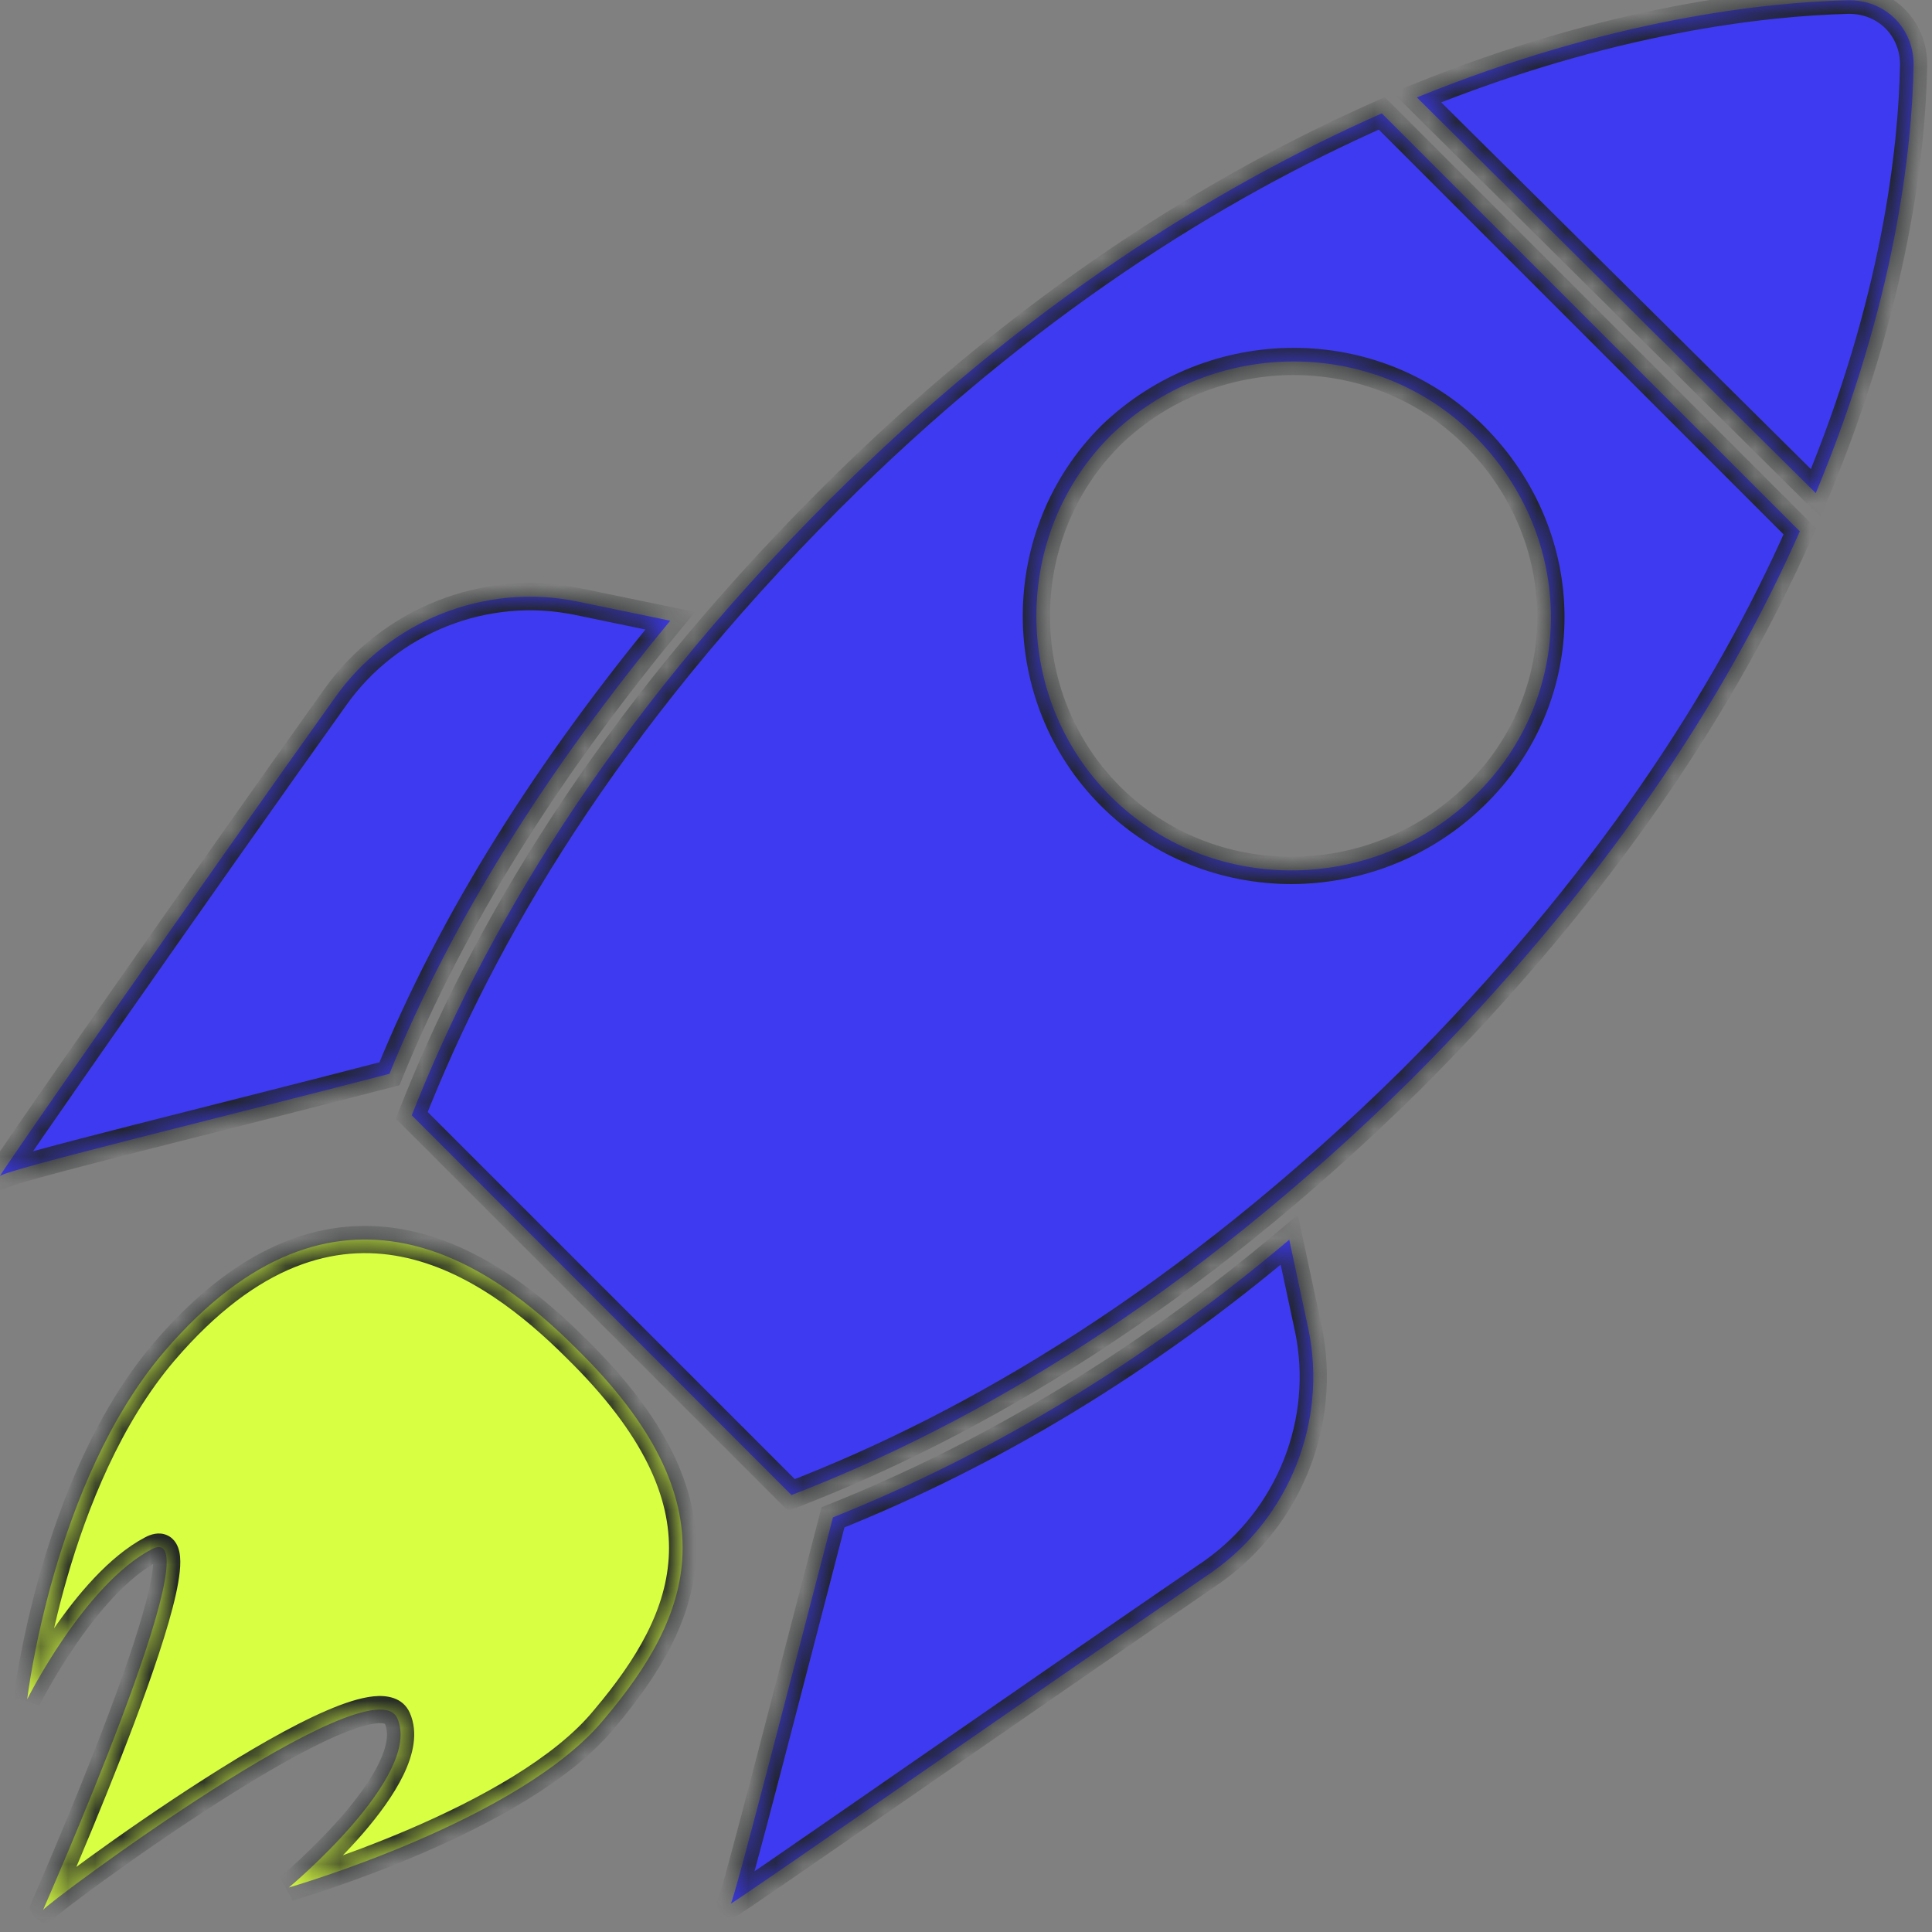 <?xml version="1.0" encoding="UTF-8"?> <svg xmlns="http://www.w3.org/2000/svg" width="71" height="71" viewBox="0 0 71 71" fill="none"><rect x="0" y="0" width="71" height="71" fill="#808080" stroke="none"/> <mask id="path-1-inside-1_133_377" fill="white"> <path d="M14.311 39.462C8.448 40.987 0.24 42.98 0.005 43.215C-0.23 43.45 7.627 32.192 12.318 25.626C14.311 22.811 17.829 21.404 21.23 22.108L24.63 22.811C20.175 28.206 16.656 33.717 14.311 39.462ZM47.38 45.56C42.103 50.017 36.475 53.417 30.611 55.762C29.087 61.625 26.977 69.834 26.859 69.951C26.624 70.186 37.882 62.33 44.565 57.756C47.38 55.763 48.787 52.245 48.083 48.844L47.38 45.56ZM70.323 2.422C70.35 1.035 69.273 -0.027 67.886 0.01C64.867 0.09 59.169 0.693 52.07 3.58L66.728 18.121C69.683 11.046 70.266 5.414 70.323 2.422ZM50.78 4.167L66.142 19.528C63.445 25.626 58.989 32.544 51.835 39.697C43.627 47.789 35.77 52.362 29.086 54.942L15.132 40.987C17.711 34.421 22.285 26.564 30.494 18.355C37.647 11.202 44.682 6.863 50.78 4.167ZM54.18 16.01C50.545 12.375 44.564 12.375 40.812 16.01C37.177 19.645 37.177 25.626 40.812 29.261C44.447 32.896 50.428 32.896 54.18 29.261C57.933 25.626 57.933 19.763 54.18 16.01Z"></path> <path d="M21.169 49.547C18.12 46.499 12.374 42.277 6.042 49.664C1.937 54.472 1 62.446 1 62.446C1 62.446 3.11 58.224 5.573 56.935C8.036 55.645 1.469 70.419 1.587 70.186C1.704 69.951 13.665 61.039 14.603 63.149C15.541 65.26 10.616 69.364 10.616 69.364C10.616 69.364 19.176 66.901 22.225 63.149C25.39 59.398 27.032 55.294 21.169 49.547Z"></path> </mask> <path d="M14.311 39.462C8.448 40.987 0.24 42.98 0.005 43.215C-0.23 43.45 7.627 32.192 12.318 25.626C14.311 22.811 17.829 21.404 21.23 22.108L24.63 22.811C20.175 28.206 16.656 33.717 14.311 39.462ZM47.38 45.56C42.103 50.017 36.475 53.417 30.611 55.762C29.087 61.625 26.977 69.834 26.859 69.951C26.624 70.186 37.882 62.33 44.565 57.756C47.38 55.763 48.787 52.245 48.083 48.844L47.38 45.56ZM70.323 2.422C70.35 1.035 69.273 -0.027 67.886 0.01C64.867 0.09 59.169 0.693 52.07 3.58L66.728 18.121C69.683 11.046 70.266 5.414 70.323 2.422ZM50.78 4.167L66.142 19.528C63.445 25.626 58.989 32.544 51.835 39.697C43.627 47.789 35.77 52.362 29.086 54.942L15.132 40.987C17.711 34.421 22.285 26.564 30.494 18.355C37.647 11.202 44.682 6.863 50.78 4.167ZM54.18 16.01C50.545 12.375 44.564 12.375 40.812 16.01C37.177 19.645 37.177 25.626 40.812 29.261C44.447 32.896 50.428 32.896 54.18 29.261C57.933 25.626 57.933 19.763 54.18 16.01Z" fill="#3E3AF1"></path> <path d="M21.169 49.547C18.12 46.499 12.374 42.277 6.042 49.664C1.937 54.472 1 62.446 1 62.446C1 62.446 3.11 58.224 5.573 56.935C8.036 55.645 1.469 70.419 1.587 70.186C1.704 69.951 13.665 61.039 14.603 63.149C15.541 65.26 10.616 69.364 10.616 69.364C10.616 69.364 19.176 66.901 22.225 63.149C25.39 59.398 27.032 55.294 21.169 49.547Z" fill="#D9FF43"></path> <path d="M14.311 39.462L14.437 39.946L14.68 39.883L14.774 39.651L14.311 39.462ZM12.318 25.626L12.725 25.916L12.726 25.915L12.318 25.626ZM21.23 22.108L21.331 21.618L21.331 21.618L21.23 22.108ZM24.63 22.811L25.016 23.129L25.544 22.489L24.731 22.321L24.63 22.811ZM47.38 45.56L47.869 45.456L47.694 44.64L47.057 45.178L47.38 45.56ZM30.611 55.762L30.426 55.298L30.191 55.392L30.128 55.636L30.611 55.762ZM44.565 57.756L44.848 58.169L44.854 58.164L44.565 57.756ZM48.083 48.844L48.573 48.743L48.572 48.74L48.083 48.844ZM52.07 3.58L51.882 3.117L51.181 3.402L51.718 3.935L52.07 3.58ZM66.728 18.121L66.376 18.476L66.903 18.999L67.189 18.314L66.728 18.121ZM50.78 4.167L51.134 3.813L50.891 3.571L50.578 3.709L50.78 4.167ZM66.142 19.528L66.599 19.73L66.737 19.417L66.495 19.174L66.142 19.528ZM51.835 39.697L52.186 40.053L52.189 40.051L51.835 39.697ZM29.086 54.942L28.733 55.295L28.963 55.526L29.266 55.408L29.086 54.942ZM15.132 40.987L14.666 40.804L14.546 41.109L14.778 41.341L15.132 40.987ZM30.494 18.355L30.847 18.709L30.847 18.709L30.494 18.355ZM40.812 16.01L40.464 15.651L40.459 15.656L40.812 16.01ZM54.18 29.261L53.833 28.902L53.833 28.902L54.18 29.261ZM21.169 49.547L20.815 49.901L20.819 49.905L21.169 49.547ZM6.042 49.664L5.662 49.339L5.662 49.34L6.042 49.664ZM1 62.446L0.503 62.388L1.447 62.67L1 62.446ZM1.587 70.186L2.033 70.411L2.034 70.409L1.587 70.186ZM14.603 63.149L14.146 63.352L14.146 63.352L14.603 63.149ZM10.616 69.364L10.296 68.98L10.754 69.845L10.616 69.364ZM22.225 63.149L21.843 62.827L21.837 62.834L22.225 63.149ZM70.323 2.422L70.823 2.432L70.323 2.422ZM14.185 38.978C11.255 39.74 7.742 40.619 4.924 41.338C3.517 41.697 2.282 42.017 1.384 42.262C0.935 42.384 0.566 42.489 0.299 42.572C0.166 42.612 0.053 42.65 -0.035 42.683C-0.079 42.699 -0.123 42.717 -0.164 42.736C-0.184 42.746 -0.273 42.786 -0.348 42.862L0.359 43.569C0.298 43.63 0.239 43.652 0.264 43.64C0.269 43.638 0.284 43.631 0.315 43.619C0.376 43.597 0.469 43.566 0.595 43.527C0.845 43.449 1.201 43.348 1.646 43.227C2.536 42.984 3.764 42.666 5.171 42.307C7.982 41.59 11.505 40.709 14.437 39.946L14.185 38.978ZM-0.348 42.862C-0.344 42.857 -0.334 42.847 -0.32 42.836C-0.311 42.828 -0.278 42.8 -0.228 42.774C-0.199 42.761 -0.123 42.734 -0.075 42.724C0.004 42.719 0.188 42.756 0.285 42.808C0.369 42.881 0.468 43.042 0.49 43.119C0.497 43.168 0.499 43.25 0.496 43.281C0.489 43.337 0.473 43.379 0.469 43.39C0.463 43.406 0.457 43.419 0.455 43.425C0.449 43.438 0.444 43.446 0.444 43.447C0.443 43.448 0.45 43.435 0.474 43.399C0.516 43.333 0.588 43.225 0.689 43.076C0.889 42.78 1.194 42.336 1.582 41.773C2.358 40.65 3.464 39.06 4.724 37.257C7.245 33.652 10.381 29.198 12.725 25.916L11.911 25.335C9.564 28.62 6.426 33.078 3.905 36.684C2.644 38.488 1.536 40.079 0.759 41.205C0.37 41.768 0.063 42.216 -0.14 42.516C-0.241 42.666 -0.318 42.782 -0.367 42.858C-0.39 42.893 -0.414 42.931 -0.431 42.961C-0.435 42.969 -0.443 42.984 -0.451 43.001C-0.455 43.009 -0.461 43.024 -0.468 43.042C-0.473 43.054 -0.489 43.097 -0.496 43.155C-0.499 43.187 -0.497 43.269 -0.49 43.318C-0.468 43.395 -0.369 43.556 -0.285 43.63C-0.188 43.682 -0.003 43.719 0.076 43.713C0.124 43.703 0.201 43.677 0.23 43.663C0.281 43.637 0.316 43.608 0.326 43.599C0.341 43.587 0.352 43.575 0.359 43.569L-0.348 42.862ZM12.726 25.915C14.605 23.261 17.924 21.934 21.129 22.597L21.331 21.618C17.735 20.874 14.017 22.361 11.91 25.337L12.726 25.915ZM21.129 22.597L24.529 23.301L24.731 22.321L21.331 21.618L21.129 22.597ZM24.245 22.493C19.766 27.916 16.217 33.47 13.848 39.273L14.774 39.651C17.096 33.964 20.584 28.496 25.016 23.129L24.245 22.493ZM47.057 45.178C41.819 49.602 36.236 52.974 30.426 55.298L30.797 56.226C36.713 53.86 42.387 50.431 47.702 45.942L47.057 45.178ZM30.128 55.636C29.365 58.569 28.456 62.085 27.724 64.885C27.357 66.284 27.035 67.503 26.798 68.378C26.679 68.816 26.582 69.166 26.511 69.409C26.476 69.531 26.448 69.621 26.428 69.681C26.418 69.712 26.412 69.729 26.41 69.735C26.408 69.739 26.41 69.732 26.416 69.721C26.419 69.715 26.425 69.703 26.435 69.686C26.442 69.675 26.465 69.638 26.505 69.598L27.212 70.305C27.28 70.237 27.313 70.162 27.315 70.159C27.326 70.136 27.335 70.115 27.341 70.099C27.354 70.067 27.366 70.03 27.378 69.993C27.404 69.917 27.435 69.813 27.471 69.688C27.544 69.436 27.643 69.08 27.763 68.64C28.002 67.76 28.325 66.538 28.691 65.138C29.424 62.338 30.333 58.818 31.095 55.888L30.128 55.636ZM26.505 69.598C26.498 69.605 26.487 69.616 26.475 69.631C26.466 69.641 26.437 69.675 26.411 69.726C26.397 69.755 26.37 69.832 26.361 69.881C26.355 69.96 26.392 70.144 26.444 70.241C26.517 70.325 26.679 70.424 26.755 70.446C26.805 70.454 26.887 70.456 26.919 70.453C26.976 70.445 27.019 70.429 27.031 70.425C27.05 70.418 27.064 70.412 27.073 70.407C27.09 70.399 27.104 70.392 27.113 70.387C27.143 70.37 27.181 70.346 27.216 70.324C27.292 70.275 27.408 70.198 27.558 70.097C27.858 69.894 28.306 69.588 28.87 69.2C29.997 68.425 31.592 67.321 33.402 66.068C37.023 63.561 41.507 60.455 44.848 58.169L44.283 57.344C40.94 59.631 36.453 62.74 32.833 65.246C31.023 66.499 29.429 67.602 28.303 68.376C27.74 68.763 27.295 69.068 26.998 69.268C26.849 69.368 26.741 69.44 26.675 69.483C26.639 69.506 26.626 69.514 26.627 69.513C26.628 69.513 26.636 69.508 26.649 69.502C26.655 69.499 26.668 69.493 26.684 69.487C26.695 69.483 26.736 69.468 26.793 69.46C26.824 69.457 26.906 69.459 26.956 69.467C27.032 69.489 27.193 69.588 27.266 69.671C27.318 69.768 27.355 69.953 27.349 70.031C27.34 70.079 27.313 70.156 27.3 70.184C27.274 70.234 27.245 70.268 27.238 70.277C27.227 70.29 27.217 70.3 27.212 70.305L26.505 69.598ZM44.854 58.164C47.83 56.057 49.317 52.34 48.573 48.743L47.594 48.946C48.257 52.15 46.93 55.469 44.276 57.348L44.854 58.164ZM48.572 48.74L47.869 45.456L46.891 45.665L47.594 48.949L48.572 48.74ZM67.873 -0.49C64.804 -0.408 59.045 0.204 51.882 3.117L52.258 4.043C59.293 1.183 64.93 0.589 67.899 0.51L67.873 -0.49ZM51.718 3.935L66.376 18.476L67.08 17.766L52.422 3.225L51.718 3.935ZM67.189 18.314C70.172 11.172 70.765 5.477 70.823 2.432L69.824 2.412C69.767 5.352 69.193 10.92 66.267 17.928L67.189 18.314ZM50.427 4.52L65.788 19.881L66.495 19.174L51.134 3.813L50.427 4.52ZM65.684 19.326C63.014 25.364 58.594 32.232 51.482 39.344L52.189 40.051C59.383 32.856 63.876 25.887 66.599 19.73L65.684 19.326ZM51.484 39.341C43.324 47.385 35.526 51.92 28.906 54.475L29.266 55.408C36.015 52.803 43.93 48.192 52.186 40.053L51.484 39.341ZM29.44 54.588L15.485 40.634L14.778 41.341L28.733 55.295L29.44 54.588ZM15.597 41.17C18.152 34.667 22.687 26.869 30.847 18.709L30.14 18.002C21.882 26.259 17.271 34.174 14.666 40.804L15.597 41.17ZM30.847 18.709C37.954 11.602 44.938 7.297 50.982 4.624L50.578 3.709C44.427 6.43 37.339 10.803 30.14 18.002L30.847 18.709ZM54.534 15.656C50.701 11.823 44.407 11.831 40.464 15.651L41.16 16.369C44.721 12.919 50.39 12.927 53.827 16.364L54.534 15.656ZM40.459 15.656C36.629 19.487 36.629 25.784 40.459 29.615L41.166 28.907C37.726 25.468 37.726 19.803 41.166 16.364L40.459 15.656ZM40.459 29.615C44.292 33.448 50.586 33.44 54.528 29.62L53.833 28.902C50.271 32.352 44.603 32.344 41.166 28.907L40.459 29.615ZM54.528 29.62C58.487 25.786 58.479 19.601 54.534 15.656L53.827 16.364C57.388 19.924 57.379 25.466 53.833 28.902L54.528 29.62ZM21.522 49.194C19.983 47.655 17.695 45.745 14.933 45.202C12.111 44.647 8.92 45.539 5.662 49.339L6.422 49.99C9.496 46.403 12.344 45.712 14.74 46.183C17.196 46.666 19.305 48.392 20.815 49.901L21.522 49.194ZM5.662 49.34C3.541 51.824 2.256 55.099 1.501 57.72C1.122 59.036 0.873 60.199 0.719 61.034C0.642 61.452 0.588 61.788 0.554 62.021C0.536 62.137 0.524 62.228 0.516 62.29C0.512 62.321 0.509 62.345 0.507 62.361C0.506 62.369 0.505 62.376 0.504 62.38C0.504 62.382 0.504 62.384 0.504 62.385C0.504 62.386 0.504 62.386 0.504 62.387C0.503 62.387 0.503 62.387 0.503 62.387C0.503 62.388 0.503 62.388 1 62.446C1.497 62.504 1.497 62.505 1.497 62.505C1.497 62.505 1.497 62.505 1.497 62.504C1.497 62.504 1.497 62.504 1.497 62.504C1.497 62.503 1.497 62.502 1.497 62.5C1.497 62.497 1.498 62.492 1.499 62.485C1.501 62.471 1.503 62.449 1.507 62.421C1.515 62.364 1.526 62.278 1.543 62.167C1.576 61.945 1.627 61.621 1.702 61.216C1.852 60.406 2.094 59.275 2.462 57.997C3.202 55.429 4.438 52.313 6.422 49.989L5.662 49.34ZM1 62.446C1.447 62.67 1.447 62.67 1.447 62.67C1.447 62.67 1.447 62.67 1.447 62.67C1.447 62.67 1.447 62.67 1.447 62.669C1.447 62.669 1.448 62.669 1.448 62.668C1.449 62.666 1.45 62.663 1.452 62.66C1.456 62.653 1.461 62.642 1.469 62.627C1.484 62.597 1.507 62.553 1.537 62.496C1.598 62.382 1.687 62.217 1.803 62.013C2.034 61.606 2.367 61.051 2.775 60.457C3.605 59.248 4.69 57.961 5.805 57.377L5.341 56.492C3.993 57.198 2.792 58.667 1.951 59.891C1.523 60.514 1.175 61.094 0.933 61.519C0.813 61.732 0.718 61.906 0.654 62.028C0.621 62.089 0.597 62.137 0.58 62.17C0.571 62.186 0.565 62.199 0.56 62.208C0.558 62.212 0.556 62.216 0.555 62.218C0.554 62.219 0.554 62.22 0.553 62.221C0.553 62.221 0.553 62.222 0.553 62.222C0.553 62.222 0.553 62.222 0.553 62.222C0.553 62.222 0.553 62.222 1 62.446ZM5.805 57.377C5.918 57.319 5.861 57.386 5.737 57.333C5.597 57.274 5.598 57.162 5.614 57.242C5.628 57.31 5.634 57.44 5.612 57.648C5.592 57.849 5.549 58.096 5.485 58.385C5.226 59.548 4.651 61.237 3.991 62.988C3.335 64.731 2.605 66.509 2.045 67.838C1.766 68.503 1.529 69.054 1.366 69.433C1.284 69.623 1.222 69.766 1.18 69.863C1.159 69.91 1.144 69.947 1.134 69.97C1.13 69.979 1.124 69.994 1.119 70.007C1.118 70.009 1.114 70.02 1.109 70.034C1.106 70.043 1.099 70.072 1.095 70.091C1.086 70.154 1.258 70.567 1.629 70.686C1.808 70.636 1.978 70.497 1.999 70.469C2.006 70.457 2.017 70.439 2.021 70.433C2.027 70.422 2.032 70.413 2.033 70.411L1.14 69.961C1.14 69.96 1.144 69.952 1.15 69.942C1.153 69.936 1.164 69.919 1.171 69.907C1.192 69.88 1.362 69.741 1.541 69.69C1.912 69.81 2.084 70.223 2.075 70.286C2.071 70.305 2.064 70.332 2.061 70.341C2.057 70.354 2.053 70.364 2.053 70.365C2.051 70.37 2.05 70.371 2.055 70.359C2.063 70.34 2.077 70.307 2.098 70.259C2.138 70.166 2.203 70.017 2.284 69.829C2.448 69.449 2.686 68.894 2.967 68.226C3.529 66.891 4.264 65.1 4.927 63.34C5.587 61.588 6.185 59.84 6.461 58.603C6.53 58.291 6.581 58.003 6.607 57.749C6.632 57.502 6.637 57.257 6.594 57.045C6.554 56.844 6.443 56.548 6.13 56.414C5.831 56.286 5.536 56.389 5.341 56.492L5.805 57.377ZM2.034 70.409C2.01 70.457 1.984 70.488 1.979 70.494C1.97 70.506 1.963 70.513 1.961 70.515C1.957 70.519 1.958 70.517 1.968 70.509C1.985 70.493 2.015 70.468 2.06 70.431C2.148 70.358 2.278 70.255 2.446 70.125C2.781 69.867 3.258 69.511 3.831 69.095C4.978 68.264 6.505 67.2 8.056 66.21C9.612 65.216 11.171 64.31 12.388 63.785C13.003 63.519 13.49 63.368 13.829 63.334C13.998 63.317 14.091 63.333 14.133 63.348C14.15 63.354 14.153 63.358 14.149 63.355C14.145 63.352 14.144 63.348 14.146 63.352L15.06 62.946C14.803 62.369 14.199 62.291 13.729 62.339C13.233 62.389 12.632 62.59 11.991 62.867C10.698 63.425 9.084 64.367 7.518 65.367C5.946 66.37 4.402 67.446 3.244 68.286C2.665 68.706 2.181 69.068 1.836 69.333C1.664 69.466 1.524 69.576 1.424 69.659C1.374 69.7 1.33 69.737 1.295 69.769C1.279 69.784 1.259 69.802 1.24 69.822C1.237 69.825 1.18 69.881 1.139 69.963L2.034 70.409ZM14.146 63.352C14.288 63.673 14.237 64.15 13.926 64.793C13.623 65.418 13.128 66.09 12.583 66.722C12.041 67.349 11.469 67.914 11.03 68.325C10.81 68.529 10.626 68.694 10.496 68.808C10.432 68.864 10.381 68.908 10.347 68.937C10.329 68.952 10.316 68.963 10.308 68.97C10.304 68.974 10.3 68.977 10.299 68.978C10.297 68.979 10.297 68.98 10.296 68.98C10.296 68.98 10.296 68.98 10.296 68.98C10.296 68.98 10.296 68.98 10.296 68.98C10.296 68.98 10.296 68.98 10.616 69.364C10.936 69.749 10.936 69.748 10.936 69.748C10.936 69.748 10.937 69.748 10.937 69.748C10.937 69.748 10.937 69.748 10.938 69.747C10.938 69.747 10.939 69.746 10.941 69.745C10.944 69.742 10.947 69.739 10.952 69.735C10.962 69.726 10.977 69.714 10.996 69.698C11.033 69.666 11.087 69.62 11.155 69.56C11.292 69.441 11.484 69.268 11.712 69.055C12.167 68.63 12.767 68.038 13.34 67.375C13.909 66.716 14.468 65.967 14.826 65.228C15.174 64.509 15.386 63.681 15.06 62.946L14.146 63.352ZM10.616 69.364C10.754 69.845 10.754 69.845 10.755 69.845C10.755 69.845 10.755 69.845 10.755 69.845C10.755 69.845 10.756 69.844 10.757 69.844C10.758 69.844 10.759 69.843 10.762 69.843C10.766 69.841 10.773 69.84 10.781 69.837C10.798 69.832 10.823 69.825 10.856 69.815C10.921 69.795 11.017 69.767 11.138 69.729C11.382 69.653 11.733 69.541 12.162 69.394C13.021 69.102 14.199 68.672 15.475 68.123C17.999 67.037 21.005 65.444 22.613 63.465L21.837 62.834C20.397 64.607 17.598 66.121 15.08 67.205C13.834 67.74 12.681 68.161 11.84 68.448C11.42 68.591 11.078 68.7 10.841 68.774C10.723 68.811 10.632 68.838 10.57 68.857C10.539 68.866 10.515 68.873 10.5 68.877C10.492 68.88 10.487 68.881 10.483 68.882C10.481 68.883 10.48 68.883 10.479 68.884C10.478 68.884 10.478 68.884 10.478 68.884C10.478 68.884 10.478 68.884 10.478 68.884C10.478 68.884 10.478 68.884 10.616 69.364ZM22.608 63.472C24.209 61.573 25.503 59.5 25.582 57.113C25.662 54.707 24.505 52.117 21.518 49.19L20.819 49.905C23.695 52.724 24.649 55.059 24.583 57.08C24.515 59.12 23.406 60.974 21.843 62.827L22.608 63.472ZM67.899 0.51C69.003 0.481 69.845 1.312 69.824 2.412L70.823 2.432C70.856 0.757 69.542 -0.534 67.873 -0.49L67.899 0.51Z" fill="#212425" mask="url(#path-1-inside-1_133_377)"></path> </svg> 
